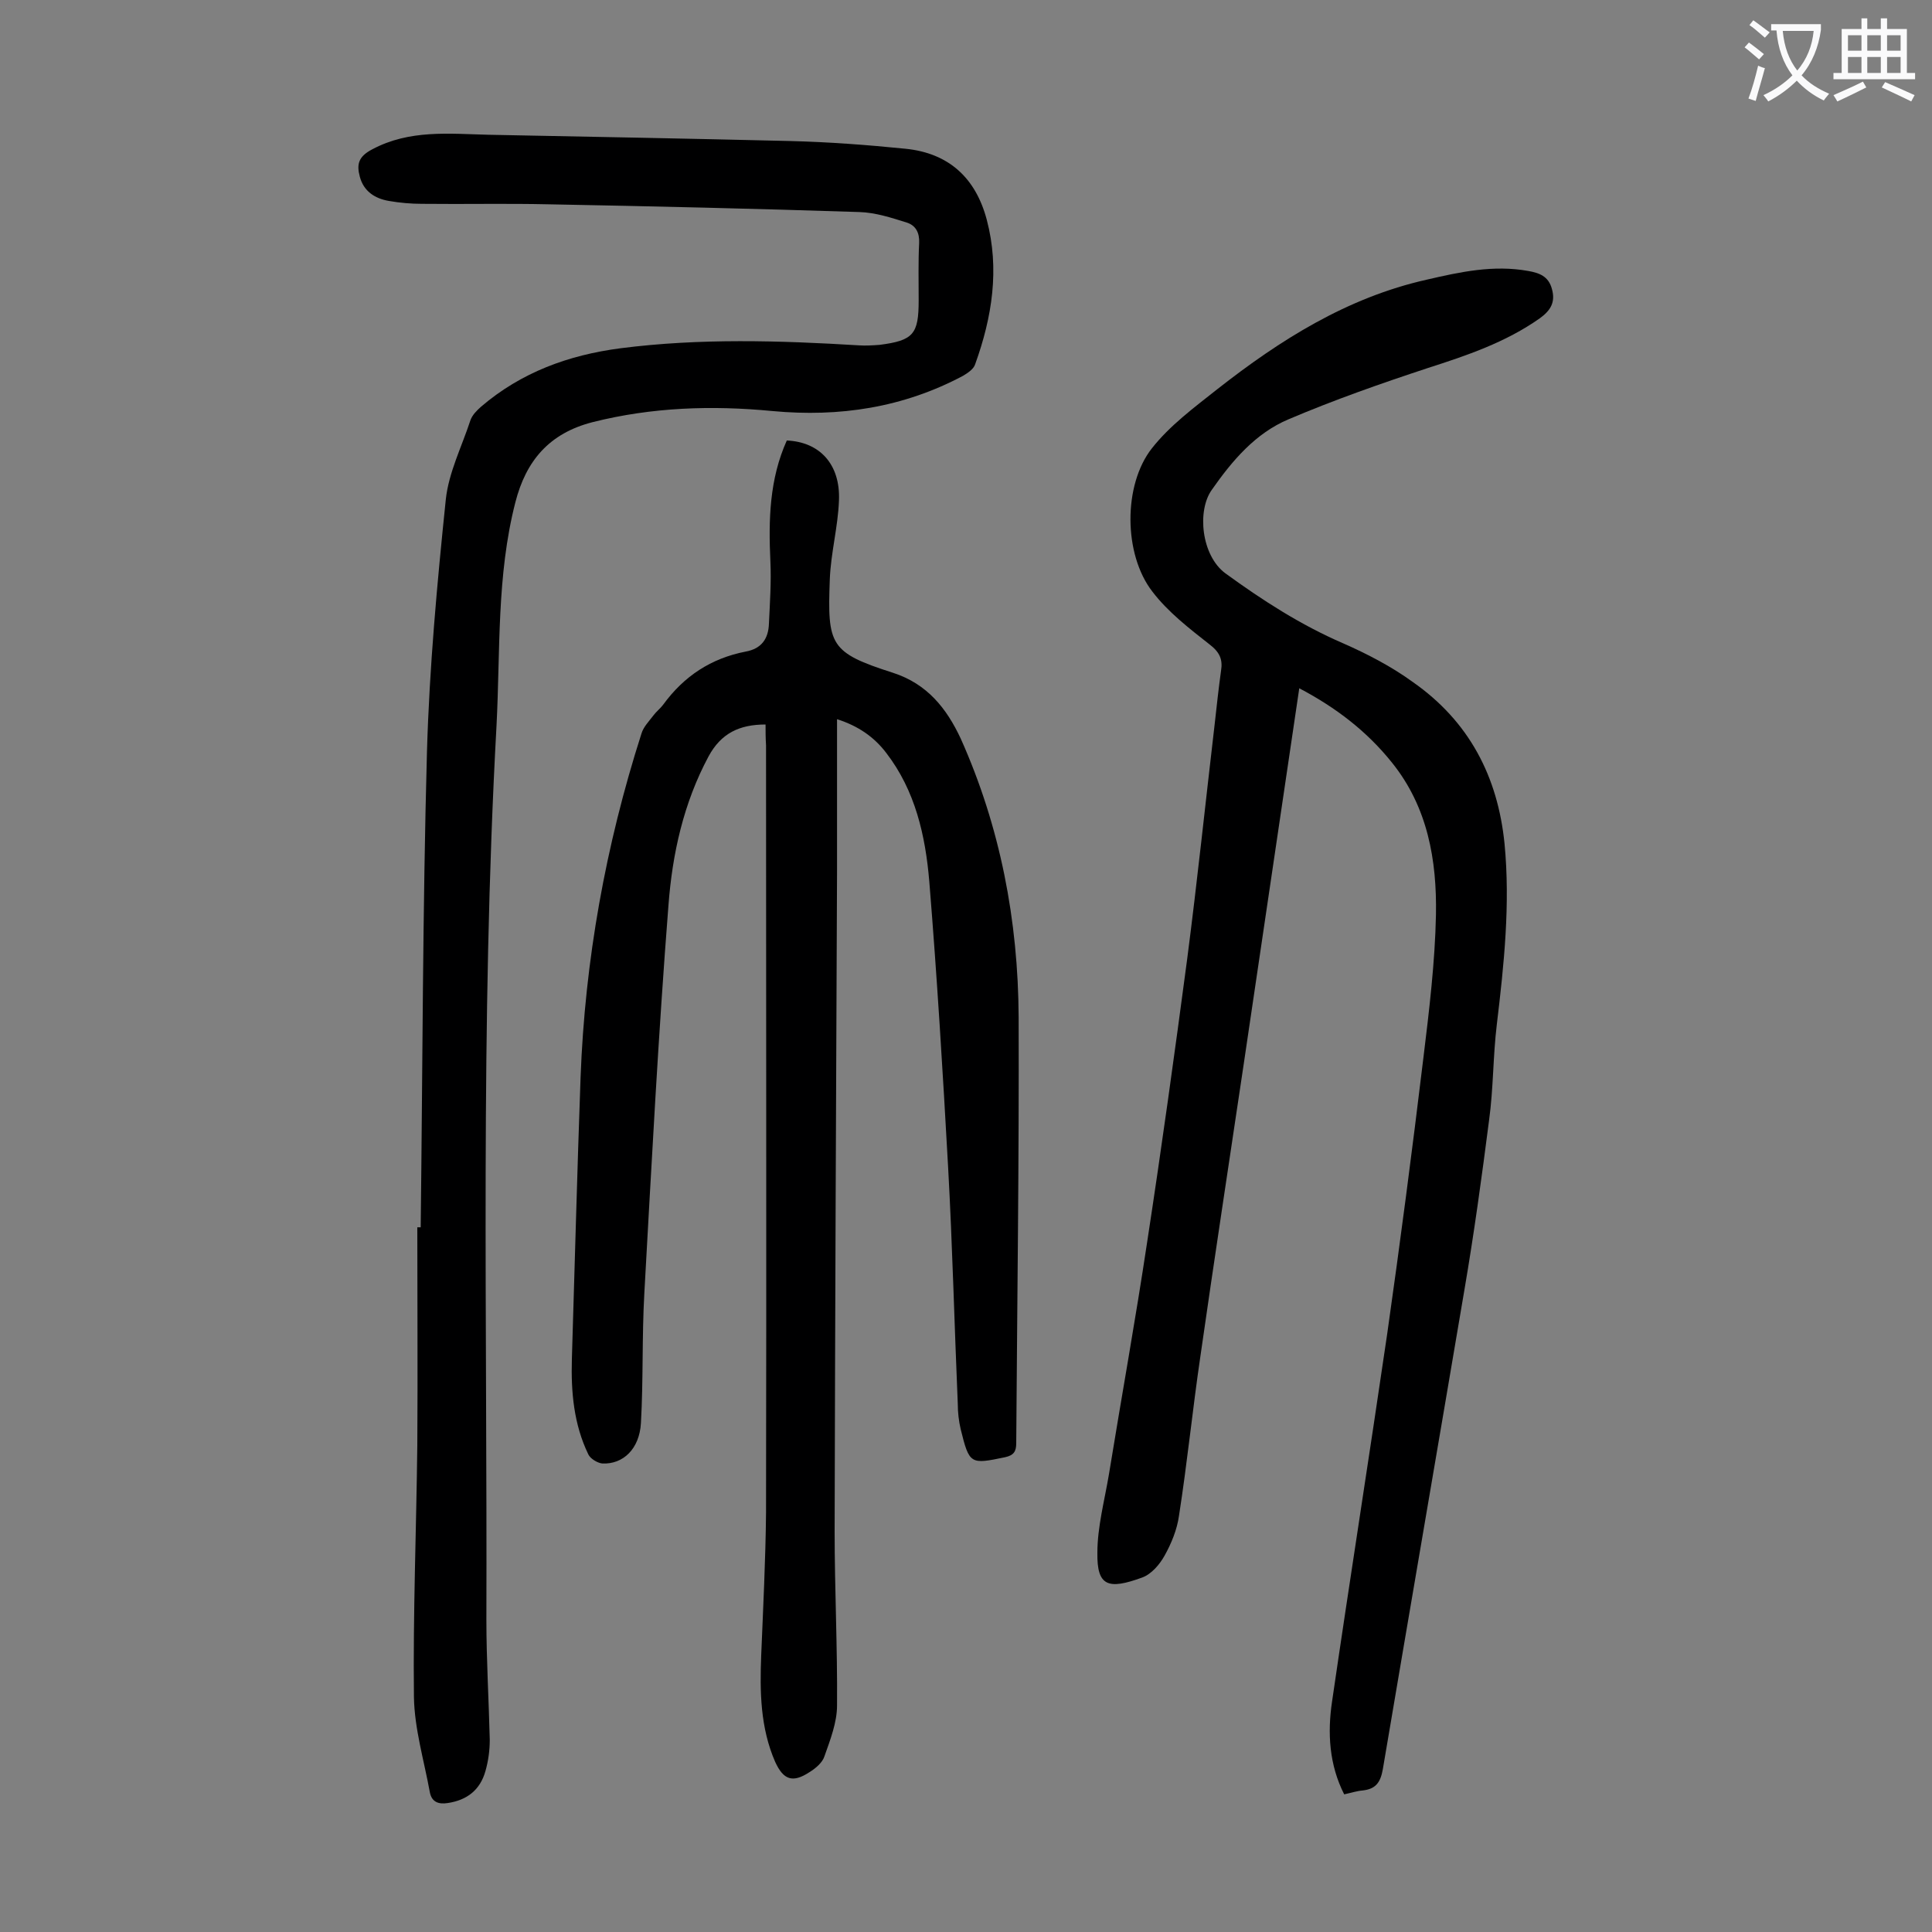 <svg enable-background="new 0 0 400 400" viewBox="0 0 400 400" xmlns="http://www.w3.org/2000/svg"><rect x="0" y="0" width="400" height="400" fill="#808080" stroke="none"/><g fill="#000001"><path d="m158.5 150c-5.4 0-9.2 1.8-11.8 6.6-5.2 9.7-7.5 20.2-8.3 30.8-2.1 26.8-3.5 53.6-5 80.4-.5 8.9-.2 17.9-.7 26.8-.3 5.4-3.7 8.6-8 8.4-1-.1-2.5-1-2.9-1.9-3-6.2-3.6-12.9-3.4-19.7.6-19.5 1.1-38.9 1.8-58.3.9-24.3 5.2-48.1 12.6-71.2.4-1.4 1.6-2.6 2.5-3.8.6-.8 1.4-1.4 2-2.2 4.3-5.9 9.9-9.6 17.1-11 3.3-.6 4.7-2.7 4.8-5.8.2-4.3.5-8.6.3-12.9-.4-8.6-.2-17 3.4-25 6.8.3 11.1 4.9 10.8 12.4-.2 5.5-1.7 10.9-1.9 16.4-.5 13.6 0 15.1 13.1 19.3 7.1 2.3 11.1 7.4 14 13.6 8.2 18.3 11.9 37.7 12 57.7.1 29.4-.3 58.8-.5 88.2 0 1.7-.5 2.5-2.3 2.9-7.2 1.5-7.4 1.5-9.2-5.8-.4-1.7-.6-3.5-.6-5.2-.7-16.3-1.1-32.7-2-49-1.1-19.8-2.3-39.5-3.9-59.2-.8-9.5-2.9-18.8-8.9-26.6-2.5-3.3-5.8-5.6-10.2-7v31.4c-.2 45.6-.4 91.1-.5 136.7 0 12 .6 24.1.5 36.1 0 3.5-1.4 7.1-2.6 10.5-.4 1.3-1.8 2.5-3.1 3.3-3.5 2.3-5.4 1.6-7.1-2.1-3.1-7.1-3.2-14.6-2.9-22.1.4-9.8.9-19.7 1-29.5.1-53 0-106 0-158.9-.1-1.5-.1-2.9-.1-4.3z"/><path d="m269 142.5c-3.9 26.3-7.7 52-11.5 77.8-3 20.2-6.1 40.4-9 60.7-1.6 10.9-2.7 21.9-4.4 32.8-.4 2.9-1.6 5.8-3 8.3-1 1.8-2.7 3.8-4.6 4.5-7.1 2.6-9.4 1.8-9.3-5.1 0-5.4 1.5-10.9 2.4-16.3 2.6-16 5.5-32 7.9-48 3-19.6 5.7-39.1 8.3-58.7 2.1-16.2 3.8-32.5 5.7-48.7.4-3.6.8-7.3 1.3-10.9.4-2.4-.3-3.9-2.4-5.5-4.2-3.3-8.6-6.7-11.8-10.9-6-7.7-6.1-22.1-.1-29.7 3.7-4.7 8.7-8.4 13.5-12.2 13-10.2 26.9-19 43.4-22.7 6.9-1.6 13.8-3.1 21-1.8 2.3.4 4.2 1.1 4.9 3.7.8 2.8-.3 4.5-2.5 6.1-7.1 5-15.1 7.7-23.2 10.3-9.7 3.2-19.4 6.6-28.8 10.6-6.9 2.9-11.7 8.6-15.9 14.6-3.1 4.3-2.2 13.6 2.8 17.3 7.7 5.6 15.6 10.7 24.4 14.5 5 2.2 10 4.8 14.4 8 11.6 8.1 17.6 19.5 19 33.5 1.2 12.5-.1 24.9-1.6 37.4-.8 6.6-.7 13.3-1.6 19.8-1.5 11.7-3.1 23.4-5.1 35.1-5.6 33.1-11.3 66.2-16.9 99.3-.5 2.8-1.5 4.1-4.2 4.4-1.2.1-2.4.5-3.8.8-3.1-6.1-3.5-12.7-2.5-19.3 3.7-25.4 7.7-50.7 11.4-76 2.7-19 5.2-38.1 7.5-57.2 1.2-9.8 2.4-19.8 2.6-29.6.2-11.3-1.7-22.3-9.1-31.5-5.2-6.5-11.6-11.4-19.2-15.4z"/><path d="m87.1 254.1c.4-32.8.4-65.7 1.3-98.5.5-17.4 2.1-34.8 3.9-52.2.6-5.6 3.3-10.9 5.1-16.4.4-1.1 1.3-2 2.2-2.8 8.3-7.1 18.1-10.7 28.9-12.1 16.4-2.1 32.9-1.6 49.3-.6 1.4.1 2.9 0 4.3-.1 7-.9 8.1-2.2 8.1-9.2 0-4-.1-8 .1-11.9.1-2.1-.7-3.6-2.5-4.2-3.2-1-6.5-2.1-9.9-2.2-21.4-.7-42.9-1.2-64.3-1.6-8.7-.2-17.4 0-26.2-.1-2.3 0-4.6-.2-6.9-.6-2.9-.5-5.2-2-6-5-.7-2.6-.3-4.2 2.6-5.7 7.7-4.1 15.9-3.2 24-3 20.9.4 41.8.8 62.6 1.3 7.9.2 15.9.8 23.8 1.6 8.9.9 14.5 6 16.8 14.7 2.7 10.2 1.1 20.2-2.4 29.9-.3 1-1.5 1.8-2.5 2.4-12.4 6.6-25.6 8.6-39.5 7.3-12.5-1.2-24.9-.8-37.2 2.3-9 2.3-13.8 8-16 16.6-3.9 15.2-3.1 30.7-3.9 46.2-3.4 61.7-1.9 123.4-2.1 185.1 0 8.3.5 16.6.7 24.9 0 2.2-.3 4.4-.9 6.5-1.1 3.9-3.8 6-7.8 6.6-1.9.3-3.3-.2-3.7-2.2-1.2-6.6-3.2-13.2-3.3-19.8-.2-17.3.5-34.7.7-52.1.1-15 0-30.1 0-45.1z"/></g><path d="m362.1 8.8c1.1.8 2.1 1.6 3.1 2.4l-1 1.1c-1.3-1.1-2.3-2-3-2.5zm1.9 4.8c.5.2.9.4 1.4.5-.6 2.3-1.3 4.5-1.9 6.8l-1.5-.5c.8-2.1 1.4-4.3 2-6.8zm-1-9.4c1.3.9 2.4 1.8 3.4 2.5l-1 1.1c-1.4-1.2-2.4-2.1-3.2-2.6zm3.7 2.2v-1.4h10.3v1.2c-.5 3.6-1.8 6.8-4 9.4 1.5 1.6 3.4 2.8 5.7 3.8-.3.4-.7.8-1.1 1.4-2.3-1.1-4.1-2.5-5.6-4.1-1.6 1.6-3.6 3.1-5.9 4.3-.3-.5-.7-.9-1-1.3 2.4-1.1 4.4-2.5 6-4.1-1.9-2.5-3-5.6-3.3-9.3h-1.1zm8.8 0h-6.4c.3 3.3 1.3 6 3 8.2 2-2.3 3.1-5.1 3.4-8.2z" fill="#fafafb"/><path d="m385.3 3.8h1.3v2.2h2.8v-2.2h1.3v2.2h4.1v9.1h1.7v1.3h-16.9v-1.3h1.7v-9.1h4.1v-2.2zm.4 13.1.7 1.2c-1.8.9-3.8 1.9-6 2.9-.2-.4-.5-.8-.8-1.3 2.3-1 4.3-1.9 6.1-2.8zm-3.1-6.4h2.8v-3.2h-2.8zm0 4.6h2.8v-3.3h-2.8zm4-4.6h2.8v-3.2h-2.8zm0 4.6h2.8v-3.3h-2.8zm3.7 1.9c2.1.9 4.1 1.8 6.1 2.7l-.7 1.3c-2.2-1.1-4.2-2-6.1-2.9zm3.2-9.7h-2.8v3.2h2.8zm-2.8 7.8h2.8v-3.3h-2.8z" fill="#fafafb"/></svg>